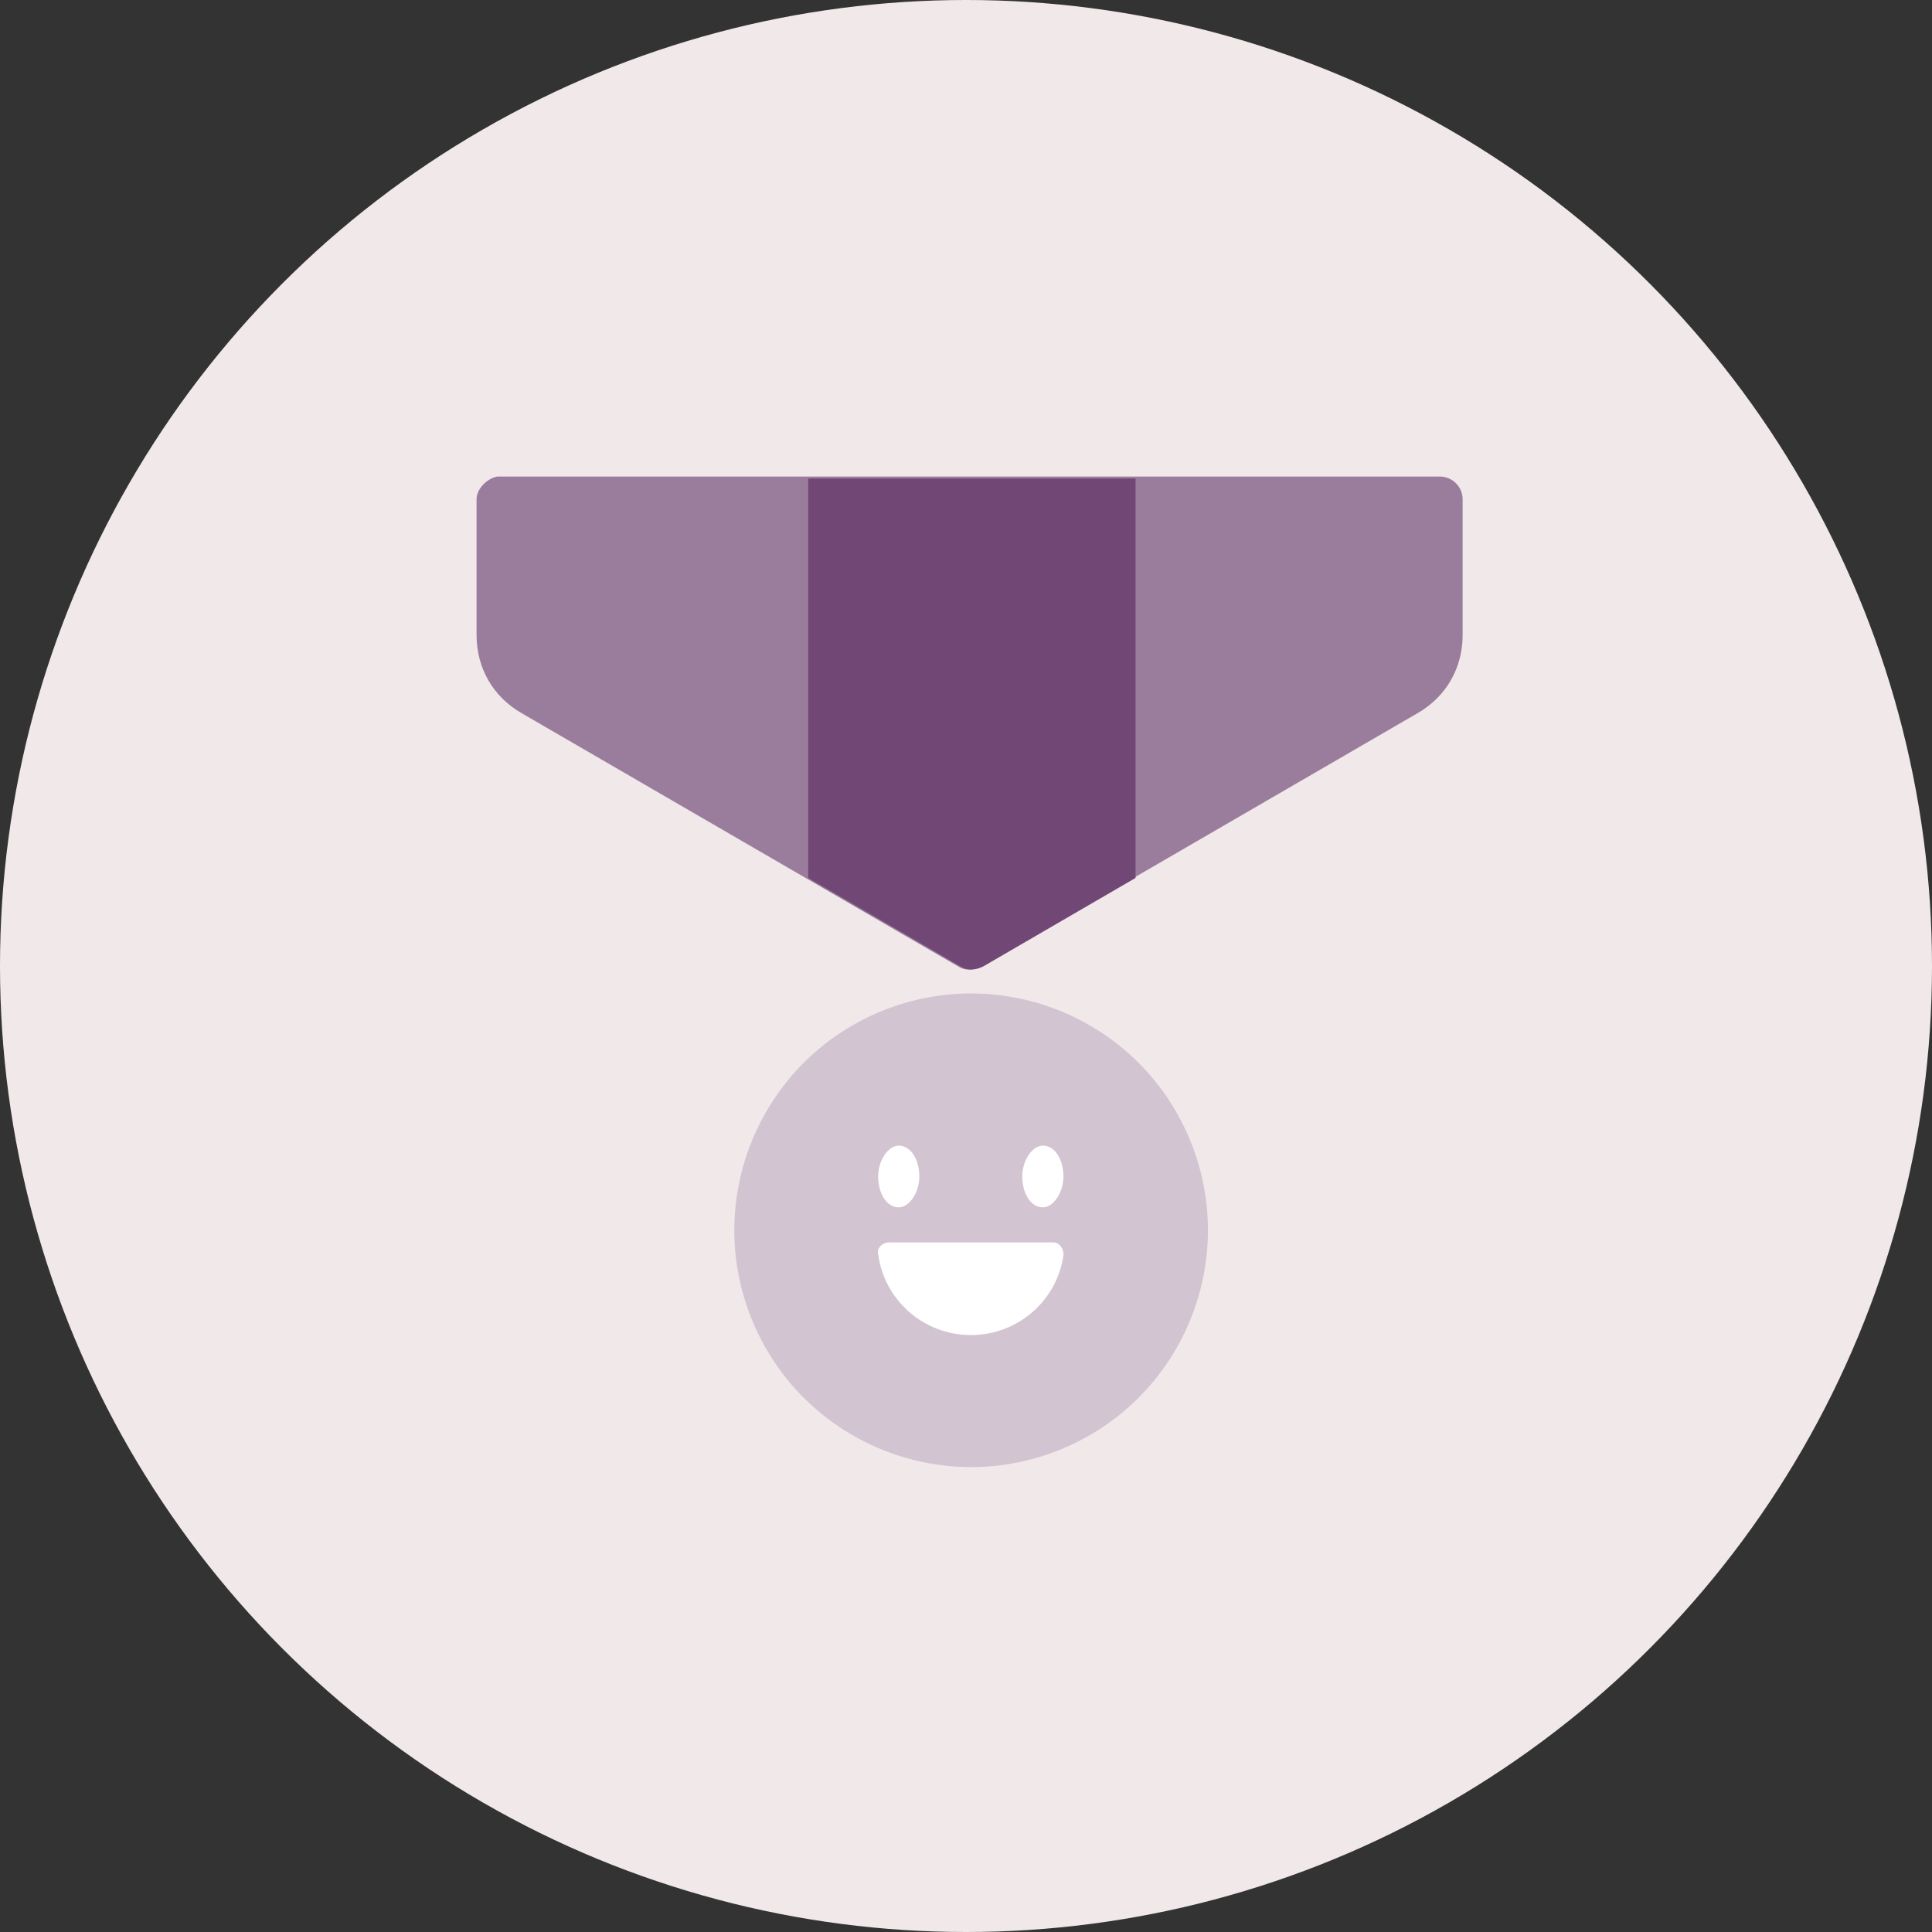 <?xml version="1.0" encoding="UTF-8"?> <svg xmlns="http://www.w3.org/2000/svg" width="150" height="150" viewBox="0 0 150 150" fill="none"><rect x="0" y="0" width="150" height="150" fill="#333333" stroke="none"/> <circle cx="75" cy="75" r="75" fill="#F1E8E9"></circle> <path d="M37 38.758V49.307C37 51.864 38.279 54.102 40.516 55.38L74.4 75.039C74.879 75.359 75.519 75.359 76.158 75.039L110.041 55.38C112.279 54.102 113.558 51.864 113.558 49.307V38.758C113.558 37.799 112.758 37 111.799 37H38.598C37.799 37.16 37 37.959 37 38.758Z" fill="#9A7C9C"></path> <path d="M88.003 37.156H62.75V68.163L74.577 75.035C75.057 75.355 75.696 75.355 76.335 75.035L88.163 68.163V37.156H88.003Z" fill="#704775"></path> <path d="M82.433 112.499C91.811 108.614 96.265 97.862 92.38 88.484C88.495 79.105 77.743 74.651 68.364 78.536C58.986 82.421 54.532 93.173 58.417 102.552C62.302 111.93 73.054 116.384 82.433 112.499Z" fill="#D2C4D1"></path> <path d="M86.879 97.362C87.912 91.001 83.592 85.008 77.232 83.976C70.871 82.944 64.878 87.263 63.846 93.624C62.813 99.984 67.133 105.977 73.493 107.01C79.854 108.042 85.847 103.723 86.879 97.362Z" fill="#CCD8E5"></path> <path d="M80.979 108.703C88.399 105.63 91.922 97.123 88.849 89.703C85.775 82.283 77.269 78.76 69.849 81.833C62.429 84.907 58.906 93.413 61.979 100.833C65.053 108.253 73.559 111.777 80.979 108.703Z" fill="#D2C4D1"></path> <path d="M71.376 91.343C71.376 92.621 70.577 93.74 69.778 93.74C68.819 93.74 68.18 92.621 68.18 91.343C68.18 90.064 68.979 88.945 69.778 88.945C70.737 88.945 71.376 90.064 71.376 91.343Z" fill="white"></path> <path d="M82.564 91.343C82.564 92.621 81.765 93.74 80.966 93.74C80.007 93.74 79.367 92.621 79.367 91.343C79.367 90.064 80.166 88.945 80.966 88.945C81.924 88.945 82.564 90.064 82.564 91.343Z" fill="white"></path> <path d="M68.987 96.461C68.507 96.461 68.028 96.94 68.188 97.42C68.667 100.936 71.704 103.653 75.38 103.653C79.056 103.653 82.093 100.936 82.572 97.42C82.572 96.94 82.252 96.461 81.773 96.461H68.987Z" fill="white"></path> </svg> 